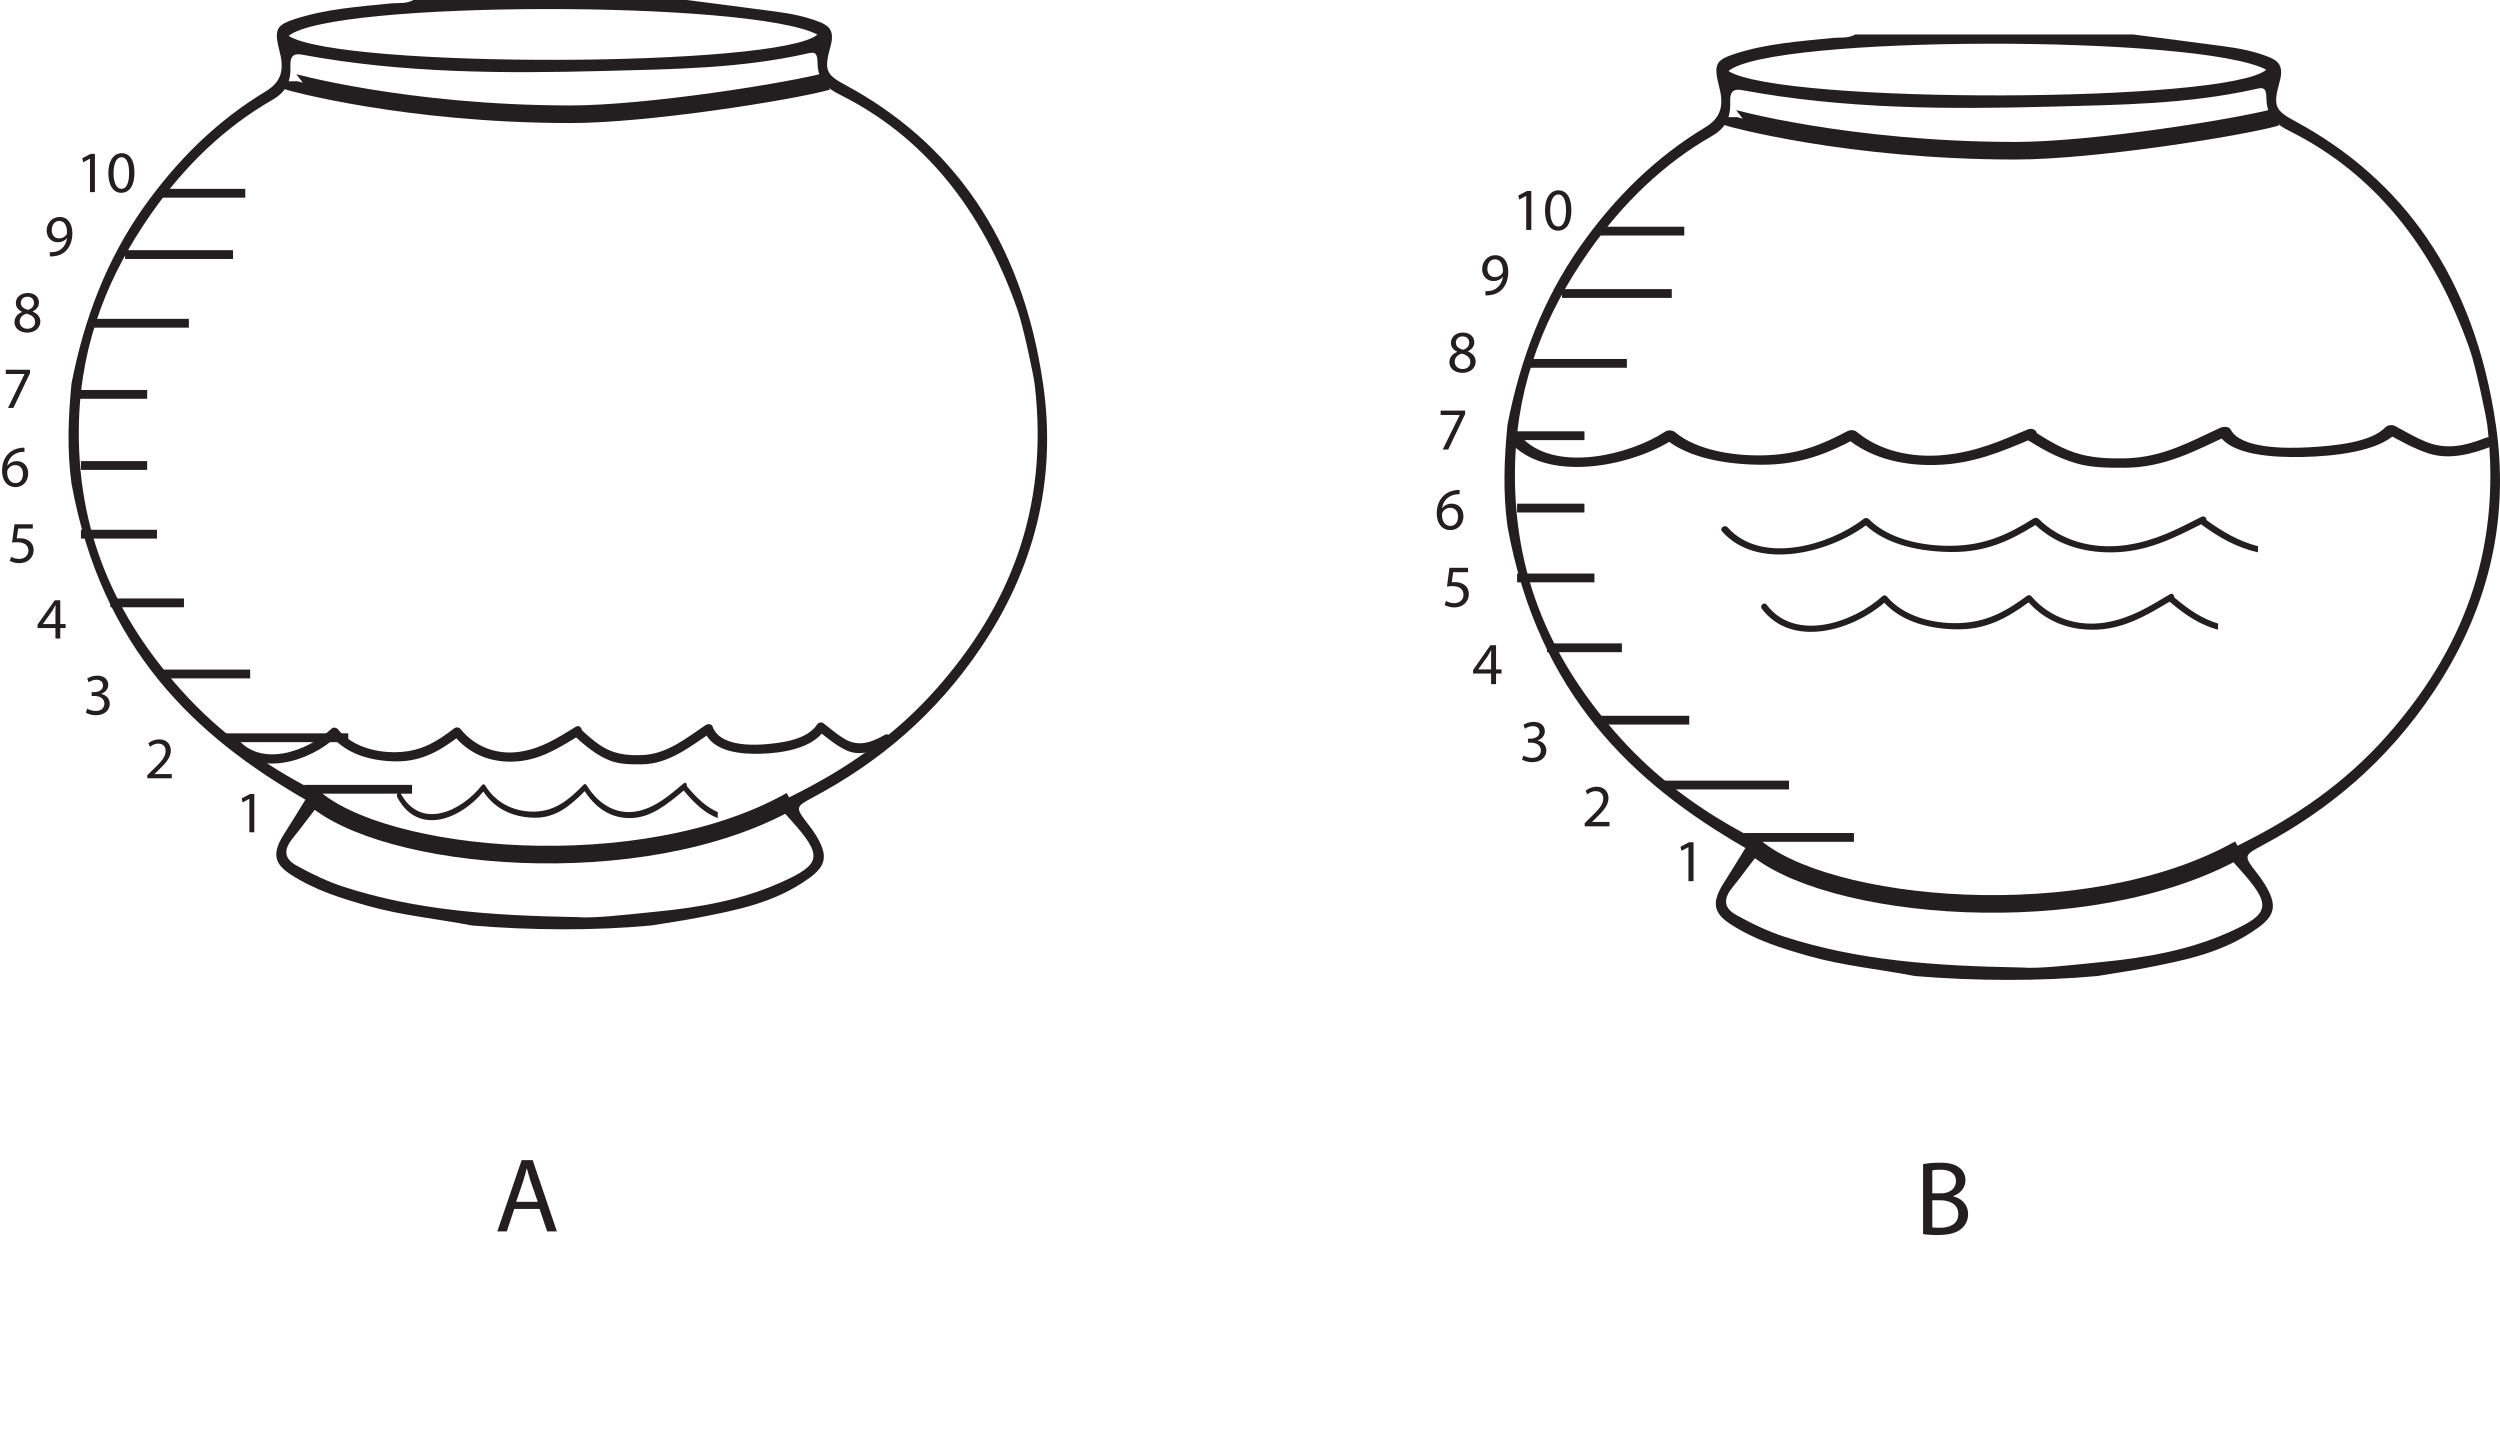 <?xml version="1.0" encoding="UTF-8"?>
<svg xmlns="http://www.w3.org/2000/svg" xmlns:xlink="http://www.w3.org/1999/xlink" width="283.947pt" height="163.008pt" viewBox="0 0 283.947 163.008" version="1.1">
<defs>
<g>
<symbol overflow="visible" id="glyph0-0">
<path style="stroke:none;" d="M 0 0 L 6 0 L 6 -8.406 L 0 -8.406 Z M 3 -4.734 L 0.953 -7.797 L 5.047 -7.797 Z M 3.359 -4.203 L 5.406 -7.266 L 5.406 -1.141 Z M 0.953 -0.594 L 3 -3.656 L 5.047 -0.594 Z M 0.594 -7.266 L 2.641 -4.203 L 0.594 -1.141 Z M 0.594 -7.266 "/>
</symbol>
<symbol overflow="visible" id="glyph0-1">
<path style="stroke:none;" d="M 5.094 -2.547 L 5.953 0 L 7.062 0 L 4.312 -8.094 L 3.062 -8.094 L 0.297 0 L 1.375 0 L 2.219 -2.547 Z M 2.438 -3.359 L 3.234 -5.703 C 3.391 -6.188 3.516 -6.703 3.641 -7.156 L 3.656 -7.156 C 3.781 -6.703 3.906 -6.219 4.078 -5.688 L 4.891 -3.359 Z M 2.438 -3.359 "/>
</symbol>
<symbol overflow="visible" id="glyph0-2">
<path style="stroke:none;" d="M 0.906 -0.031 C 1.266 0.031 1.812 0.078 2.531 0.078 C 3.859 0.078 4.766 -0.172 5.312 -0.688 C 5.734 -1.062 6.016 -1.609 6.016 -2.297 C 6.016 -3.5 5.109 -4.141 4.344 -4.312 L 4.344 -4.359 C 5.188 -4.656 5.719 -5.344 5.719 -6.125 C 5.719 -6.766 5.453 -7.25 5.031 -7.562 C 4.531 -7.969 3.859 -8.141 2.812 -8.141 C 2.094 -8.141 1.375 -8.078 0.906 -7.969 Z M 1.953 -7.266 C 2.125 -7.312 2.406 -7.344 2.875 -7.344 C 3.938 -7.344 4.641 -6.953 4.641 -6.031 C 4.641 -5.25 4 -4.656 2.906 -4.656 L 1.953 -4.656 Z M 1.953 -3.875 L 2.812 -3.875 C 3.953 -3.875 4.906 -3.406 4.906 -2.312 C 4.906 -1.141 3.906 -0.75 2.828 -0.75 C 2.453 -0.75 2.172 -0.75 1.953 -0.797 Z M 1.953 -3.875 "/>
</symbol>
<symbol overflow="visible" id="glyph1-0">
<path style="stroke:none;" d="M 0 0 L 3.344 0 L 3.344 -4.688 L 0 -4.688 Z M 1.672 -2.641 L 0.531 -4.344 L 2.812 -4.344 Z M 1.875 -2.344 L 3.016 -4.047 L 3.016 -0.641 Z M 0.531 -0.328 L 1.672 -2.047 L 2.812 -0.328 Z M 0.328 -4.047 L 1.469 -2.344 L 0.328 -0.641 Z M 0.328 -4.047 "/>
</symbol>
<symbol overflow="visible" id="glyph1-1">
<path style="stroke:none;" d="M 1.578 0 L 2.141 0 L 2.141 -4.344 L 1.641 -4.344 L 0.703 -3.844 L 0.812 -3.391 L 1.562 -3.797 L 1.578 -3.797 Z M 1.578 0 "/>
</symbol>
<symbol overflow="visible" id="glyph1-2">
<path style="stroke:none;" d="M 3.078 0 L 3.078 -0.484 L 1.125 -0.484 L 1.125 -0.5 L 1.469 -0.828 C 2.391 -1.703 2.969 -2.359 2.969 -3.156 C 2.969 -3.781 2.578 -4.422 1.641 -4.422 C 1.141 -4.422 0.703 -4.219 0.422 -3.984 L 0.609 -3.562 C 0.797 -3.734 1.125 -3.938 1.531 -3.938 C 2.172 -3.938 2.375 -3.531 2.375 -3.078 C 2.375 -2.422 1.875 -1.859 0.766 -0.812 L 0.297 -0.359 L 0.297 0 Z M 3.078 0 "/>
</symbol>
<symbol overflow="visible" id="glyph1-3">
<path style="stroke:none;" d="M 0.281 -0.219 C 0.5 -0.078 0.922 0.078 1.406 0.078 C 2.453 0.078 3 -0.531 3 -1.234 C 2.984 -1.844 2.562 -2.234 2.031 -2.344 L 2.031 -2.359 C 2.547 -2.547 2.828 -2.922 2.828 -3.391 C 2.828 -3.906 2.438 -4.422 1.578 -4.422 C 1.109 -4.422 0.672 -4.25 0.438 -4.094 L 0.609 -3.656 C 0.797 -3.797 1.125 -3.953 1.469 -3.953 C 2.016 -3.953 2.234 -3.641 2.234 -3.297 C 2.234 -2.781 1.688 -2.547 1.266 -2.547 L 0.938 -2.547 L 0.938 -2.109 L 1.266 -2.109 C 1.828 -2.109 2.375 -1.859 2.391 -1.25 C 2.391 -0.875 2.156 -0.406 1.406 -0.406 C 0.984 -0.406 0.609 -0.562 0.438 -0.672 Z M 0.281 -0.219 "/>
</symbol>
<symbol overflow="visible" id="glyph1-4">
<path style="stroke:none;" d="M 2.672 0 L 2.672 -1.188 L 3.281 -1.188 L 3.281 -1.641 L 2.672 -1.641 L 2.672 -4.344 L 2.047 -4.344 L 0.094 -1.578 L 0.094 -1.188 L 2.125 -1.188 L 2.125 0 Z M 0.703 -1.641 L 0.703 -1.656 L 1.766 -3.141 C 1.875 -3.344 1.984 -3.531 2.125 -3.781 L 2.141 -3.781 C 2.125 -3.547 2.125 -3.328 2.125 -3.094 L 2.125 -1.641 Z M 0.703 -1.641 "/>
</symbol>
<symbol overflow="visible" id="glyph1-5">
<path style="stroke:none;" d="M 2.891 -4.344 L 0.812 -4.344 L 0.531 -2.266 C 0.703 -2.281 0.891 -2.297 1.141 -2.297 C 2 -2.297 2.391 -1.906 2.391 -1.344 C 2.391 -0.766 1.906 -0.406 1.359 -0.406 C 0.969 -0.406 0.609 -0.531 0.422 -0.641 L 0.281 -0.188 C 0.5 -0.062 0.891 0.078 1.359 0.078 C 2.312 0.078 2.984 -0.562 2.984 -1.406 C 2.984 -1.953 2.703 -2.328 2.359 -2.516 C 2.094 -2.688 1.766 -2.75 1.422 -2.75 C 1.266 -2.75 1.172 -2.75 1.062 -2.734 L 1.234 -3.859 L 2.891 -3.859 Z M 2.891 -4.344 "/>
</symbol>
<symbol overflow="visible" id="glyph1-6">
<path style="stroke:none;" d="M 2.781 -4.406 C 2.672 -4.406 2.531 -4.406 2.359 -4.375 C 1.812 -4.312 1.328 -4.094 0.969 -3.734 C 0.531 -3.312 0.234 -2.641 0.234 -1.781 C 0.234 -0.656 0.828 0.078 1.766 0.078 C 2.672 0.078 3.203 -0.656 3.203 -1.469 C 3.203 -2.312 2.672 -2.875 1.906 -2.875 C 1.422 -2.875 1.047 -2.641 0.844 -2.359 L 0.828 -2.359 C 0.922 -3.078 1.406 -3.75 2.344 -3.906 C 2.5 -3.922 2.656 -3.938 2.781 -3.938 Z M 1.766 -0.375 C 1.156 -0.375 0.812 -0.922 0.812 -1.625 C 0.812 -1.734 0.828 -1.812 0.875 -1.891 C 1.031 -2.203 1.359 -2.422 1.719 -2.422 C 2.266 -2.422 2.609 -2.047 2.609 -1.422 C 2.609 -0.797 2.281 -0.375 1.766 -0.375 Z M 1.766 -0.375 "/>
</symbol>
<symbol overflow="visible" id="glyph1-7">
<path style="stroke:none;" d="M 0.375 -4.344 L 0.375 -3.859 L 2.5 -3.859 L 2.5 -3.844 L 0.625 0 L 1.234 0 L 3.125 -3.953 L 3.125 -4.344 Z M 0.375 -4.344 "/>
</symbol>
<symbol overflow="visible" id="glyph1-8">
<path style="stroke:none;" d="M 1.109 -2.266 C 0.578 -2.047 0.25 -1.641 0.25 -1.094 C 0.25 -0.469 0.797 0.078 1.703 0.078 C 2.531 0.078 3.188 -0.422 3.188 -1.188 C 3.188 -1.719 2.844 -2.094 2.312 -2.312 L 2.312 -2.328 C 2.844 -2.578 3.031 -2.984 3.031 -3.344 C 3.031 -3.906 2.594 -4.422 1.766 -4.422 C 0.984 -4.422 0.406 -3.953 0.406 -3.266 C 0.406 -2.891 0.609 -2.516 1.109 -2.281 Z M 1.719 -0.359 C 1.156 -0.359 0.828 -0.75 0.844 -1.172 C 0.844 -1.594 1.125 -1.938 1.625 -2.078 C 2.219 -1.906 2.594 -1.656 2.594 -1.125 C 2.594 -0.688 2.25 -0.359 1.719 -0.359 Z M 1.719 -4 C 2.25 -4 2.469 -3.641 2.469 -3.297 C 2.469 -2.891 2.172 -2.625 1.797 -2.5 C 1.297 -2.641 0.969 -2.875 0.969 -3.297 C 0.969 -3.672 1.234 -4 1.719 -4 Z M 1.719 -4 "/>
</symbol>
<symbol overflow="visible" id="glyph1-9">
<path style="stroke:none;" d="M 0.641 0.062 C 0.781 0.078 0.969 0.062 1.188 0.031 C 1.656 -0.016 2.109 -0.219 2.453 -0.547 C 2.875 -0.969 3.203 -1.625 3.203 -2.578 C 3.203 -3.703 2.641 -4.422 1.766 -4.422 C 0.875 -4.422 0.281 -3.703 0.281 -2.875 C 0.281 -2.141 0.781 -1.547 1.547 -1.547 C 2 -1.547 2.344 -1.719 2.578 -2 L 2.594 -2 C 2.516 -1.5 2.312 -1.109 2.031 -0.859 C 1.781 -0.609 1.453 -0.484 1.109 -0.438 C 0.922 -0.422 0.766 -0.406 0.641 -0.422 Z M 1.703 -3.969 C 2.328 -3.969 2.594 -3.406 2.594 -2.656 C 2.594 -2.562 2.578 -2.5 2.547 -2.438 C 2.391 -2.188 2.094 -1.984 1.688 -1.984 C 1.188 -1.984 0.859 -2.375 0.859 -2.906 C 0.859 -3.531 1.203 -3.969 1.703 -3.969 Z M 1.703 -3.969 "/>
</symbol>
<symbol overflow="visible" id="glyph1-10">
<path style="stroke:none;" d="M 1.766 -4.422 C 0.875 -4.422 0.234 -3.625 0.234 -2.156 C 0.25 -0.719 0.828 0.078 1.688 0.078 C 2.641 0.078 3.203 -0.75 3.203 -2.219 C 3.203 -3.609 2.672 -4.422 1.766 -4.422 Z M 1.719 -3.969 C 2.328 -3.969 2.594 -3.266 2.594 -2.188 C 2.594 -1.078 2.312 -0.375 1.719 -0.375 C 1.188 -0.375 0.828 -1.016 0.828 -2.156 C 0.828 -3.344 1.203 -3.969 1.719 -3.969 Z M 1.719 -3.969 "/>
</symbol>
<symbol overflow="visible" id="glyph2-0">
<path style="stroke:none;" d="M 0 0 L 3.391 0 L 3.391 -4.75 L 0 -4.75 Z M 1.703 -2.688 L 0.547 -4.422 L 2.859 -4.422 Z M 1.906 -2.375 L 3.062 -4.109 L 3.062 -0.641 Z M 0.547 -0.344 L 1.703 -2.078 L 2.859 -0.344 Z M 0.344 -4.109 L 1.5 -2.375 L 0.344 -0.641 Z M 0.344 -4.109 "/>
</symbol>
<symbol overflow="visible" id="glyph2-1">
<path style="stroke:none;" d="M 1.609 0 L 2.188 0 L 2.188 -4.422 L 1.672 -4.422 L 0.703 -3.906 L 0.828 -3.453 L 1.594 -3.859 L 1.609 -3.859 Z M 1.609 0 "/>
</symbol>
<symbol overflow="visible" id="glyph2-2">
<path style="stroke:none;" d="M 3.125 0 L 3.125 -0.5 L 1.156 -0.5 L 1.156 -0.516 L 1.5 -0.844 C 2.422 -1.734 3.016 -2.391 3.016 -3.203 C 3.016 -3.844 2.609 -4.5 1.672 -4.5 C 1.156 -4.5 0.719 -4.297 0.422 -4.047 L 0.609 -3.625 C 0.812 -3.797 1.156 -4 1.547 -4 C 2.203 -4 2.422 -3.578 2.422 -3.141 C 2.422 -2.469 1.906 -1.891 0.781 -0.828 L 0.312 -0.359 L 0.312 0 Z M 3.125 0 "/>
</symbol>
<symbol overflow="visible" id="glyph2-3">
<path style="stroke:none;" d="M 0.281 -0.219 C 0.5 -0.078 0.938 0.078 1.438 0.078 C 2.484 0.078 3.047 -0.547 3.047 -1.25 C 3.031 -1.875 2.609 -2.281 2.062 -2.375 L 2.062 -2.391 C 2.594 -2.594 2.875 -2.984 2.875 -3.438 C 2.875 -3.969 2.484 -4.5 1.609 -4.5 C 1.141 -4.5 0.688 -4.328 0.453 -4.156 L 0.609 -3.719 C 0.797 -3.859 1.141 -4.016 1.5 -4.016 C 2.047 -4.016 2.266 -3.703 2.266 -3.344 C 2.266 -2.828 1.719 -2.594 1.281 -2.594 L 0.953 -2.594 L 0.953 -2.141 L 1.281 -2.141 C 1.859 -2.141 2.422 -1.875 2.422 -1.266 C 2.438 -0.891 2.188 -0.406 1.422 -0.406 C 1 -0.406 0.625 -0.578 0.453 -0.672 Z M 0.281 -0.219 "/>
</symbol>
<symbol overflow="visible" id="glyph2-4">
<path style="stroke:none;" d="M 2.719 0 L 2.719 -1.203 L 3.344 -1.203 L 3.344 -1.672 L 2.719 -1.672 L 2.719 -4.422 L 2.078 -4.422 L 0.109 -1.594 L 0.109 -1.203 L 2.156 -1.203 L 2.156 0 Z M 0.703 -1.672 L 0.703 -1.688 L 1.781 -3.188 C 1.906 -3.391 2.016 -3.578 2.156 -3.844 L 2.172 -3.844 C 2.156 -3.609 2.156 -3.375 2.156 -3.141 L 2.156 -1.672 Z M 0.703 -1.672 "/>
</symbol>
<symbol overflow="visible" id="glyph2-5">
<path style="stroke:none;" d="M 2.938 -4.422 L 0.828 -4.422 L 0.547 -2.297 C 0.703 -2.312 0.906 -2.344 1.156 -2.344 C 2.031 -2.344 2.422 -1.938 2.422 -1.359 C 2.438 -0.781 1.938 -0.406 1.391 -0.406 C 0.984 -0.406 0.625 -0.547 0.438 -0.656 L 0.281 -0.203 C 0.5 -0.062 0.906 0.078 1.391 0.078 C 2.344 0.078 3.031 -0.578 3.031 -1.438 C 3.031 -1.984 2.75 -2.375 2.406 -2.562 C 2.125 -2.734 1.797 -2.797 1.453 -2.797 C 1.281 -2.797 1.188 -2.797 1.094 -2.781 L 1.25 -3.922 L 2.938 -3.922 Z M 2.938 -4.422 "/>
</symbol>
<symbol overflow="visible" id="glyph2-6">
<path style="stroke:none;" d="M 2.828 -4.484 C 2.719 -4.484 2.562 -4.484 2.391 -4.453 C 1.828 -4.391 1.344 -4.156 0.984 -3.797 C 0.531 -3.359 0.234 -2.672 0.234 -1.812 C 0.234 -0.656 0.844 0.078 1.781 0.078 C 2.719 0.078 3.266 -0.672 3.266 -1.484 C 3.266 -2.344 2.719 -2.922 1.938 -2.922 C 1.438 -2.922 1.062 -2.688 0.859 -2.406 L 0.844 -2.406 C 0.938 -3.141 1.438 -3.812 2.375 -3.969 C 2.547 -3.984 2.703 -4 2.828 -4 Z M 1.797 -0.391 C 1.172 -0.391 0.828 -0.938 0.828 -1.656 C 0.828 -1.766 0.844 -1.844 0.891 -1.922 C 1.047 -2.25 1.391 -2.453 1.75 -2.453 C 2.297 -2.453 2.656 -2.078 2.656 -1.453 C 2.656 -0.812 2.312 -0.391 1.797 -0.391 Z M 1.797 -0.391 "/>
</symbol>
<symbol overflow="visible" id="glyph2-7">
<path style="stroke:none;" d="M 0.391 -4.422 L 0.391 -3.922 L 2.547 -3.922 L 2.547 -3.906 L 0.625 0 L 1.25 0 L 3.172 -4.031 L 3.172 -4.422 Z M 0.391 -4.422 "/>
</symbol>
<symbol overflow="visible" id="glyph2-8">
<path style="stroke:none;" d="M 1.125 -2.297 C 0.578 -2.078 0.25 -1.672 0.25 -1.109 C 0.25 -0.469 0.812 0.078 1.734 0.078 C 2.578 0.078 3.234 -0.438 3.234 -1.203 C 3.234 -1.734 2.891 -2.141 2.344 -2.359 L 2.344 -2.375 C 2.891 -2.625 3.078 -3.031 3.078 -3.406 C 3.078 -3.969 2.641 -4.5 1.781 -4.5 C 1 -4.5 0.422 -4.016 0.422 -3.312 C 0.422 -2.938 0.625 -2.562 1.125 -2.328 Z M 1.75 -0.359 C 1.188 -0.359 0.844 -0.75 0.859 -1.203 C 0.859 -1.625 1.141 -1.969 1.656 -2.109 C 2.25 -1.938 2.625 -1.672 2.625 -1.156 C 2.625 -0.688 2.281 -0.359 1.75 -0.359 Z M 1.75 -4.062 C 2.297 -4.062 2.5 -3.703 2.5 -3.344 C 2.5 -2.938 2.203 -2.672 1.828 -2.547 C 1.312 -2.672 0.984 -2.922 0.984 -3.359 C 0.984 -3.734 1.25 -4.062 1.75 -4.062 Z M 1.75 -4.062 "/>
</symbol>
<symbol overflow="visible" id="glyph2-9">
<path style="stroke:none;" d="M 0.656 0.062 C 0.797 0.078 0.984 0.062 1.203 0.031 C 1.672 -0.016 2.141 -0.219 2.484 -0.562 C 2.922 -0.984 3.25 -1.656 3.25 -2.625 C 3.25 -3.766 2.688 -4.5 1.781 -4.5 C 0.891 -4.5 0.281 -3.766 0.281 -2.922 C 0.281 -2.172 0.781 -1.562 1.578 -1.562 C 2.031 -1.562 2.375 -1.734 2.625 -2.031 L 2.641 -2.031 C 2.562 -1.516 2.359 -1.141 2.062 -0.875 C 1.812 -0.625 1.484 -0.484 1.141 -0.438 C 0.938 -0.422 0.781 -0.406 0.656 -0.422 Z M 1.734 -4.031 C 2.359 -4.031 2.641 -3.453 2.641 -2.703 C 2.641 -2.609 2.625 -2.547 2.594 -2.484 C 2.438 -2.219 2.125 -2.016 1.719 -2.016 C 1.203 -2.016 0.875 -2.406 0.875 -2.953 C 0.875 -3.594 1.234 -4.031 1.734 -4.031 Z M 1.734 -4.031 "/>
</symbol>
<symbol overflow="visible" id="glyph2-10">
<path style="stroke:none;" d="M 1.781 -4.5 C 0.891 -4.5 0.25 -3.688 0.25 -2.203 C 0.266 -0.734 0.844 0.078 1.719 0.078 C 2.688 0.078 3.25 -0.75 3.25 -2.25 C 3.25 -3.656 2.719 -4.5 1.781 -4.5 Z M 1.75 -4.031 C 2.375 -4.031 2.641 -3.312 2.641 -2.234 C 2.641 -1.094 2.359 -0.391 1.75 -0.391 C 1.203 -0.391 0.844 -1.047 0.844 -2.188 C 0.844 -3.391 1.234 -4.031 1.75 -4.031 Z M 1.75 -4.031 "/>
</symbol>
</g>
<clipPath id="clip1">
  <path d="M 170 3 L 283.945 3 L 283.945 112 L 170 112 Z M 170 3 "/>
</clipPath>
<clipPath id="clip2">
  <path d="M 171 48 L 283.945 48 L 283.945 54 L 171 54 Z M 171 48 "/>
</clipPath>
</defs>
<g id="surface1">
<g style="fill:rgb(13.73%,12.16%,12.549%);fill-opacity:1;">
  <use xlink:href="#glyph0-1" x="56.188" y="139.86"/>
</g>
<g style="fill:rgb(13.73%,12.16%,12.549%);fill-opacity:1;">
  <use xlink:href="#glyph0-2" x="217.516" y="140.196"/>
</g>
<path style=" stroke:none;fill-rule:evenodd;fill:rgb(13.73%,12.16%,12.549%);fill-opacity:1;" d="M 32.789 4.082 C 38.758 7.789 88.48 7.664 92.844 3.93 C 85.41 0.02 37.559 0.051 32.789 4.082 M 65.516 104.164 C 67.461 104.328 71.086 103.891 74.703 103.527 C 79.434 103.055 84.145 102.25 88.656 100.238 C 93.359 98.145 93.488 97.211 89.793 93.105 C 89.746 93.055 89.699 93.004 89.652 92.953 C 88.195 91.336 88.203 91.273 90.074 90.34 C 95.973 87.402 101.531 83.676 106.301 78.293 C 114.434 69.117 119.207 58.098 117.52 43.664 C 117.398 42.633 116.215 37.051 115.57 35.207 C 111.5 23.539 104.742 15.441 95.477 10.797 C 94.047 10.078 92.867 9.254 92.852 7.074 C 92.84 5.828 92.387 5.922 91.668 6.082 C 84.055 7.801 76.34 7.852 68.656 8.059 C 57.203 8.359 45.742 8.328 34.363 6.219 C 33.469 6.055 32.926 6.195 32.984 7.586 C 33.066 9.492 32.281 10.574 30.938 11.344 C 25.633 14.379 21.047 18.734 17.176 24.266 C 12.496 30.961 9.254 38.578 8.973 47.762 C 8.582 60.551 13.332 70.273 20.559 78.363 C 25.012 83.348 30.145 86.934 35.605 89.754 C 36.938 90.441 36.559 90.953 35.695 92.047 C 34.867 93.09 34.129 94.137 33.281 95.164 C 32.258 96.414 32.148 97.465 33.684 98.312 C 35.445 99.285 37.227 100.141 39.082 100.738 C 47.203 103.355 55.488 103.984 65.516 104.164 M 8.121 43.562 C 9.566 36.105 12.168 29.449 16.211 23.691 C 20.18 18.051 24.816 13.609 30.152 10.395 C 31.812 9.395 32.344 8.137 31.773 5.922 C 31.117 3.363 31.328 2.871 33.453 2.176 C 37.043 1 40.73 0.762 44.402 0.387 C 45.254 0.301 46.133 0.469 46.949 0 L 78.008 0 C 81.367 0.438 84.727 0.859 88.082 1.312 C 89.797 1.543 91.5 1.855 93.152 2.523 C 94.27 2.973 94.793 3.609 94.324 5.285 C 93.559 8.027 93.848 8.48 96.027 9.66 C 108.004 16.125 116.078 27.004 118.48 43.66 C 120.105 54.914 117.25 64.824 111.5 73.422 C 106.301 81.188 99.785 86.574 92.477 90.492 C 90.277 91.668 90.277 91.664 91.887 93.742 C 92.145 94.078 92.398 94.422 92.629 94.793 C 94.039 97.074 93.914 98.273 91.953 99.703 C 88.02 102.57 83.613 103.383 79.23 104.238 C 77.473 104.582 75.703 104.828 73.938 105.117 C 67.574 105.711 60.352 105.676 53.602 105.117 C 49.652 104.348 45.66 103.988 41.75 102.879 C 38.738 102.023 35.738 101.105 32.977 99.297 C 31.059 98.039 30.914 96.82 32.301 94.668 C 33.121 93.395 33.902 92.09 34.688 90.824 C 22.273 83.68 11.547 73.742 8.121 54.926 C 7.605 51.141 7.742 47.445 8.121 43.562 "/>
<path style="fill:none;stroke-width:2;stroke-linecap:butt;stroke-linejoin:miter;stroke:rgb(13.73%,12.16%,12.549%);stroke-opacity:1;stroke-miterlimit:4;" d="M -0.002 0 C -0.002 -0.031 13.271 -3.734 31.971 -3.75 C 40.674 -3.758 56.975 -1.164 61.186 0 " transform="matrix(1,0,0,-1,32.791,9.227)"/>
<path style="fill:none;stroke-width:2;stroke-linecap:butt;stroke-linejoin:miter;stroke:rgb(13.73%,12.16%,12.549%);stroke-opacity:1;stroke-miterlimit:4;" d="M -0.001 0.001 C 7.924 -7.311 37.471 -10.093 54.42 -0.526 " transform="matrix(1,0,0,-1,35.419,90.415)"/>
<path style=" stroke:none;fill-rule:nonzero;fill:rgb(13.73%,12.16%,12.549%);fill-opacity:1;" d="M 81.531 92.234 C 80.258 91.703 79.137 90.641 78.023 89.309 C 78.035 89.059 77.875 88.793 77.68 88.953 C 76.016 90.344 74.566 91.617 72.613 92.09 C 70.344 92.637 68.129 91.633 66.629 89.176 C 66.539 89.023 66.387 89.02 66.277 89.133 C 64.535 90.945 62.984 92.109 60.773 92.18 C 58.758 92.246 56.449 91.441 55.105 89.203 C 55.02 89.066 54.852 89.035 54.754 89.164 C 52.441 92.133 47.785 94.348 45.516 90.121 C 45.32 89.762 44.938 90.215 45.133 90.578 C 47.516 95.012 52.344 93.016 54.898 89.906 C 56.363 92.125 58.637 92.852 60.727 92.875 C 62.996 92.91 64.652 91.66 66.41 89.863 C 67.773 91.957 69.551 92.941 71.586 92.918 C 73.91 92.895 75.746 91.383 77.656 89.785 C 78.918 91.309 80.113 92.395 81.52 92.914 C 81.512 92.691 81.516 92.461 81.531 92.234 "/>
<path style=" stroke:none;fill-rule:nonzero;fill:rgb(13.73%,12.16%,12.549%);fill-opacity:1;" d="M 25.996 84.34 C 28.973 88.5 35.238 86.543 38.32 83.578 C 38.074 83.559 37.828 83.539 37.578 83.516 C 39.328 85.699 42.254 86.445 44.918 86.477 C 47.871 86.516 49.969 85.301 52.242 83.551 C 51.996 83.527 51.75 83.508 51.504 83.488 C 53.23 85.602 55.617 86.598 58.309 86.504 C 61.219 86.406 63.441 84.984 65.84 83.504 C 65.652 83.211 65.465 82.914 65.277 82.621 L 65.176 82.723 C 64.918 82.988 64.953 83.32 65.215 83.562 C 66.418 84.656 67.66 85.723 69.176 86.344 C 70.328 86.82 71.605 86.82 72.824 86.816 C 75.957 86.797 78.336 84.832 80.812 83.172 C 80.539 83.109 80.266 83.055 80 82.996 C 80.867 85.453 84.309 85.68 86.453 85.609 C 88.762 85.535 92.27 85.051 93.664 82.891 C 93.422 82.934 93.176 82.977 92.938 83.02 C 93.953 83.812 94.949 84.668 96.121 85.219 C 97.742 85.98 99.492 85.246 100.93 84.426 C 101.516 84.094 101.07 83.133 100.48 83.473 C 98.938 84.352 97.488 84.867 95.875 83.898 C 95.047 83.398 94.297 82.742 93.535 82.152 C 93.316 81.977 92.957 82.047 92.809 82.281 C 91.684 84.016 88.82 84.367 86.973 84.527 C 85.156 84.68 81.703 84.68 80.945 82.539 C 80.82 82.184 80.387 82.191 80.133 82.363 C 77.879 83.875 75.766 85.645 72.926 85.762 C 71.785 85.809 70.621 85.738 69.539 85.348 C 68.117 84.84 66.918 83.695 65.816 82.695 C 65.828 82.973 65.84 83.254 65.852 83.531 L 65.953 83.43 C 66.34 83.031 65.934 82.215 65.391 82.547 C 63.297 83.832 61.484 85.023 59.004 85.387 C 56.422 85.766 53.961 84.836 52.305 82.801 C 52.113 82.57 51.789 82.566 51.566 82.738 C 49.66 84.207 47.992 85.227 45.555 85.406 C 43.043 85.594 40.023 84.887 38.379 82.828 C 38.207 82.617 37.844 82.574 37.641 82.77 C 34.965 85.348 29.43 87.34 26.793 83.656 C 26.398 83.102 25.598 83.789 25.996 84.34 "/>
<path style="fill:none;stroke-width:1;stroke-linecap:butt;stroke-linejoin:miter;stroke:rgb(13.73%,12.16%,12.549%);stroke-opacity:1;stroke-miterlimit:10;" d="M 0 0 L 12.258 0 " transform="matrix(1,0,0,-1,14.207,28.914)"/>
<path style="fill:none;stroke-width:1;stroke-linecap:butt;stroke-linejoin:miter;stroke:rgb(13.73%,12.16%,12.549%);stroke-opacity:1;stroke-miterlimit:10;" d="M -0 -0.002 L 12.258 -0.002 " transform="matrix(1,0,0,-1,34.543,89.643)"/>
<path style="fill:none;stroke-width:1;stroke-linecap:butt;stroke-linejoin:miter;stroke:rgb(13.73%,12.16%,12.549%);stroke-opacity:1;stroke-miterlimit:10;" d="M -0.001 -0.001 L 8.635 -0.001 " transform="matrix(1,0,0,-1,9.193,60.671)"/>
<path style="fill:none;stroke-width:1;stroke-linecap:butt;stroke-linejoin:miter;stroke:rgb(13.73%,12.16%,12.549%);stroke-opacity:1;stroke-miterlimit:10;" d="M -0 -0.001 L 10.585 -0.001 " transform="matrix(1,0,0,-1,17.829,76.55)"/>
<path style="fill:none;stroke-width:1;stroke-linecap:butt;stroke-linejoin:miter;stroke:rgb(13.73%,12.16%,12.549%);stroke-opacity:1;stroke-miterlimit:10;" d="M -0.001 -0.001 L 7.8 -0.001 " transform="matrix(1,0,0,-1,8.915,44.792)"/>
<path style="fill:none;stroke-width:1;stroke-linecap:butt;stroke-linejoin:miter;stroke:rgb(13.73%,12.16%,12.549%);stroke-opacity:1;stroke-miterlimit:10;" d="M 0.001 -0.001 L 14.208 -0.001 " transform="matrix(1,0,0,-1,25.35,83.792)"/>
<path style="fill:none;stroke-width:1;stroke-linecap:butt;stroke-linejoin:miter;stroke:rgb(13.73%,12.16%,12.549%);stroke-opacity:1;stroke-miterlimit:10;" d="M -0.001 -0.001 L 8.359 -0.001 " transform="matrix(1,0,0,-1,12.536,68.472)"/>
<path style="fill:none;stroke-width:1;stroke-linecap:butt;stroke-linejoin:miter;stroke:rgb(13.73%,12.16%,12.549%);stroke-opacity:1;stroke-miterlimit:10;" d="M -0.001 0 L 7.522 0 " transform="matrix(1,0,0,-1,9.193,52.871)"/>
<path style="fill:none;stroke-width:1;stroke-linecap:butt;stroke-linejoin:miter;stroke:rgb(13.73%,12.16%,12.549%);stroke-opacity:1;stroke-miterlimit:10;" d="M -0 -0.001 L 10.863 -0.001 " transform="matrix(1,0,0,-1,10.586,36.714)"/>
<path style="fill:none;stroke-width:1;stroke-linecap:butt;stroke-linejoin:miter;stroke:rgb(13.73%,12.16%,12.549%);stroke-opacity:1;stroke-miterlimit:10;" d="M 0.001 0.001 L 9.474 0.001 " transform="matrix(1,0,0,-1,18.386,21.95)"/>
<g style="fill:rgb(13.73%,12.16%,12.549%);fill-opacity:1;">
  <use xlink:href="#glyph1-1" x="26.743" y="94.529"/>
</g>
<g style="fill:rgb(13.73%,12.16%,12.549%);fill-opacity:1;">
  <use xlink:href="#glyph1-2" x="16.433" y="88.398"/>
</g>
<g style="fill:rgb(13.73%,12.16%,12.549%);fill-opacity:1;">
  <use xlink:href="#glyph1-3" x="9.467" y="81.158"/>
</g>
<g style="fill:rgb(13.73%,12.16%,12.549%);fill-opacity:1;">
  <use xlink:href="#glyph1-4" x="4.172" y="72.52"/>
</g>
<g style="fill:rgb(13.73%,12.16%,12.549%);fill-opacity:1;">
  <use xlink:href="#glyph1-5" x="0.836" y="63.886"/>
</g>
<g style="fill:rgb(13.73%,12.16%,12.549%);fill-opacity:1;">
  <use xlink:href="#glyph1-6" x="0" y="55.248"/>
</g>
<g style="fill:rgb(13.73%,12.16%,12.549%);fill-opacity:1;">
  <use xlink:href="#glyph1-7" x="0.281" y="46.336"/>
</g>
<g style="fill:rgb(13.73%,12.16%,12.549%);fill-opacity:1;">
  <use xlink:href="#glyph1-8" x="1.393" y="37.7"/>
</g>
<g style="fill:rgb(13.73%,12.16%,12.549%);fill-opacity:1;">
  <use xlink:href="#glyph1-9" x="5.017" y="29.062"/>
</g>
<g style="fill:rgb(13.73%,12.16%,12.549%);fill-opacity:1;">
  <use xlink:href="#glyph1-1" x="8.64" y="21.822"/>
  <use xlink:href="#glyph1-10" x="12.07" y="21.822"/>
</g>
<g clip-path="url(#clip1)" clip-rule="nonzero">
<path style=" stroke:none;fill-rule:evenodd;fill:rgb(13.73%,12.16%,12.549%);fill-opacity:1;" d="M 196.316 8.074 C 202.383 11.844 252.965 11.715 257.406 7.918 C 249.844 3.938 201.164 3.973 196.316 8.074 M 229.605 109.887 C 231.586 110.055 235.273 109.609 238.953 109.242 C 243.766 108.758 248.555 107.938 253.148 105.891 C 257.93 103.762 258.062 102.816 254.305 98.637 C 254.258 98.586 254.207 98.535 254.16 98.48 C 252.68 96.836 252.688 96.777 254.59 95.828 C 260.59 92.836 266.246 89.043 271.098 83.566 C 279.371 74.23 284.227 63.02 282.508 48.34 C 282.387 47.289 281.184 41.613 280.527 39.734 C 276.383 27.867 269.512 19.629 260.086 14.902 C 258.629 14.172 257.434 13.332 257.414 11.117 C 257.402 9.848 256.941 9.945 256.211 10.109 C 248.465 11.855 240.617 11.906 232.801 12.117 C 221.148 12.426 209.492 12.391 197.914 10.246 C 197.004 10.078 196.453 10.223 196.512 11.637 C 196.594 13.574 195.797 14.676 194.43 15.457 C 189.031 18.547 184.367 22.977 180.43 28.605 C 175.668 35.418 172.371 43.164 172.086 52.508 C 171.684 65.52 176.516 75.41 183.871 83.637 C 188.398 88.711 193.621 92.359 199.176 95.227 C 200.535 95.926 200.148 96.449 199.266 97.559 C 198.426 98.617 197.672 99.684 196.812 100.734 C 195.773 102 195.664 103.07 197.223 103.934 C 199.012 104.926 200.828 105.797 202.715 106.406 C 210.973 109.062 219.406 109.707 229.605 109.887 M 171.219 48.238 C 172.688 40.648 175.336 33.879 179.449 28.023 C 183.484 22.281 188.203 17.766 193.629 14.492 C 195.32 13.473 195.859 12.199 195.281 9.945 C 194.609 7.344 194.824 6.84 196.992 6.129 C 200.637 4.938 204.391 4.695 208.129 4.312 C 208.996 4.223 209.887 4.395 210.715 3.918 L 242.312 3.918 C 245.73 4.363 249.148 4.793 252.566 5.254 C 254.309 5.488 256.039 5.809 257.723 6.488 C 258.859 6.941 259.391 7.59 258.914 9.297 C 258.133 12.086 258.426 12.547 260.648 13.75 C 272.828 20.324 281.043 31.387 283.488 48.336 C 285.141 59.785 282.234 69.867 276.383 78.609 C 271.098 86.516 264.469 91.992 257.031 95.977 C 254.793 97.176 254.793 97.172 256.43 99.285 C 256.695 99.629 256.957 99.977 257.188 100.355 C 258.625 102.672 258.5 103.895 256.504 105.348 C 252.496 108.262 248.016 109.09 243.559 109.965 C 241.77 110.312 239.969 110.562 238.176 110.859 C 231.699 111.461 224.352 111.426 217.484 110.859 C 213.469 110.074 209.406 109.707 205.426 108.582 C 202.367 107.711 199.316 106.777 196.5 104.934 C 194.551 103.656 194.406 102.418 195.816 100.227 C 196.648 98.934 197.445 97.605 198.246 96.316 C 185.613 89.047 174.703 78.938 171.219 59.797 C 170.691 55.945 170.832 52.188 171.219 48.238 "/>
</g>
<path style="fill:none;stroke-width:2;stroke-linecap:butt;stroke-linejoin:miter;stroke:rgb(13.73%,12.16%,12.549%);stroke-opacity:1;stroke-miterlimit:4;" d="M 0.002 0.001 C 0.002 -0.035 13.502 -3.8 32.525 -3.816 C 41.377 -3.824 57.959 -1.183 62.248 0.001 " transform="matrix(1,0,0,-1,196.315,13.305)"/>
<path style="fill:none;stroke-width:2;stroke-linecap:butt;stroke-linejoin:miter;stroke:rgb(13.73%,12.16%,12.549%);stroke-opacity:1;stroke-miterlimit:4;" d="M 0.001 -0.002 C 8.063 -7.439 38.122 -10.267 55.364 -0.537 " transform="matrix(1,0,0,-1,198.987,95.901)"/>
<path style=" stroke:none;fill-rule:nonzero;fill:rgb(13.73%,12.16%,12.549%);fill-opacity:1;" d="M 256.477 62.043 C 254.344 61.504 252.473 60.422 250.609 59.066 C 250.633 58.812 250.363 58.539 250.035 58.703 C 247.25 60.117 244.824 61.414 241.555 61.898 C 237.758 62.457 234.059 61.43 231.547 58.934 C 231.395 58.777 231.145 58.773 230.957 58.891 C 228.043 60.73 225.453 61.918 221.754 61.988 C 218.379 62.055 214.512 61.238 212.266 58.961 C 212.125 58.816 211.844 58.789 211.68 58.922 C 207.816 61.941 200.023 64.195 196.223 59.895 C 195.898 59.531 195.262 59.988 195.586 60.355 C 199.57 64.867 207.645 62.84 211.922 59.676 C 214.371 61.93 218.176 62.672 221.672 62.695 C 225.469 62.73 228.238 61.461 231.18 59.633 C 233.457 61.762 236.438 62.766 239.84 62.738 C 243.727 62.715 246.797 61.18 249.996 59.551 C 252.105 61.102 254.102 62.203 256.457 62.734 C 256.445 62.504 256.449 62.273 256.477 62.043 "/>
<g clip-path="url(#clip2)" clip-rule="nonzero">
<path style=" stroke:none;fill-rule:nonzero;fill:rgb(13.73%,12.16%,12.549%);fill-opacity:1;" d="M 171.879 50.613 C 176.293 54.844 185.586 52.852 190.152 49.836 C 189.789 49.816 189.426 49.797 189.059 49.773 C 191.648 51.996 195.988 52.754 199.938 52.785 C 204.316 52.824 207.43 51.59 210.797 49.805 C 210.434 49.785 210.066 49.766 209.703 49.742 C 212.262 51.895 215.805 52.906 219.793 52.812 C 224.109 52.715 227.398 51.266 230.957 49.762 C 230.68 49.465 230.398 49.164 230.121 48.863 L 229.977 48.965 C 229.59 49.234 229.641 49.574 230.031 49.82 C 231.816 50.934 233.66 52.016 235.906 52.648 C 237.609 53.133 239.512 53.133 241.316 53.129 C 245.961 53.109 249.488 51.109 253.156 49.422 C 252.754 49.359 252.348 49.301 251.949 49.242 C 253.234 51.742 258.344 51.973 261.523 51.902 C 264.941 51.828 270.145 51.336 272.215 49.137 C 271.855 49.18 271.492 49.223 271.133 49.27 C 272.645 50.074 274.117 50.945 275.855 51.504 C 278.258 52.281 280.859 51.535 282.988 50.703 C 283.855 50.359 283.195 49.383 282.316 49.727 C 280.035 50.621 277.883 51.148 275.492 50.16 C 274.266 49.656 273.152 48.984 272.023 48.383 C 271.695 48.207 271.168 48.277 270.941 48.52 C 269.281 50.285 265.031 50.637 262.293 50.801 C 259.598 50.961 254.477 50.961 253.355 48.781 C 253.168 48.418 252.527 48.422 252.148 48.598 C 248.812 50.137 245.676 51.938 241.465 52.055 C 239.773 52.102 238.047 52.035 236.445 51.637 C 234.336 51.117 232.555 49.957 230.922 48.938 C 230.938 49.219 230.957 49.508 230.977 49.789 L 231.129 49.684 C 231.703 49.281 231.094 48.449 230.289 48.785 C 227.191 50.094 224.5 51.309 220.824 51.676 C 216.992 52.062 213.348 51.117 210.887 49.047 C 210.609 48.809 210.125 48.809 209.797 48.984 C 206.973 50.477 204.492 51.516 200.879 51.695 C 197.152 51.887 192.68 51.164 190.238 49.074 C 189.988 48.859 189.449 48.816 189.148 49.012 C 185.18 51.633 176.977 53.664 173.066 49.914 C 172.477 49.352 171.293 50.051 171.879 50.613 "/>
</g>
<path style=" stroke:none;fill-rule:nonzero;fill:rgb(13.73%,12.16%,12.549%);fill-opacity:1;" d="M 251.941 70.828 C 250.129 70.289 248.535 69.207 246.949 67.852 C 246.965 67.598 246.738 67.328 246.461 67.488 C 244.086 68.906 242.023 70.199 239.242 70.684 C 236.008 71.242 232.855 70.215 230.719 67.719 C 230.59 67.562 230.379 67.559 230.219 67.676 C 227.738 69.516 225.531 70.703 222.383 70.773 C 219.508 70.84 216.219 70.02 214.305 67.746 C 214.188 67.605 213.945 67.574 213.805 67.707 C 210.516 70.727 203.883 72.98 200.652 68.68 C 200.375 68.312 199.832 68.773 200.105 69.141 C 203.5 73.656 210.375 71.625 214.016 68.461 C 216.098 70.719 219.34 71.457 222.316 71.48 C 225.547 71.516 227.902 70.246 230.406 68.418 C 232.348 70.547 234.883 71.547 237.777 71.523 C 241.086 71.5 243.703 69.965 246.426 68.336 C 248.223 69.887 249.922 70.992 251.922 71.52 C 251.914 71.289 251.922 71.059 251.941 70.828 "/>
<path style="fill:none;stroke-width:1;stroke-linecap:butt;stroke-linejoin:miter;stroke:rgb(13.73%,12.16%,12.549%);stroke-opacity:1;stroke-miterlimit:10;" d="M -0.002 -0.001 L 12.471 -0.001 " transform="matrix(1,0,0,-1,177.408,33.335)"/>
<path style="fill:none;stroke-width:1;stroke-linecap:butt;stroke-linejoin:miter;stroke:rgb(13.73%,12.16%,12.549%);stroke-opacity:1;stroke-miterlimit:10;" d="M 0.001 0.001 L 12.47 0.001 " transform="matrix(1,0,0,-1,198.097,95.114)"/>
<path style="fill:none;stroke-width:1;stroke-linecap:butt;stroke-linejoin:miter;stroke:rgb(13.73%,12.16%,12.549%);stroke-opacity:1;stroke-miterlimit:10;" d="M 0.002 0 L 8.787 0 " transform="matrix(1,0,0,-1,172.307,65.641)"/>
<path style="fill:none;stroke-width:1;stroke-linecap:butt;stroke-linejoin:miter;stroke:rgb(13.73%,12.16%,12.549%);stroke-opacity:1;stroke-miterlimit:10;" d="M 0.001 -0.002 L 10.77 -0.002 " transform="matrix(1,0,0,-1,181.093,81.795)"/>
<path style="fill:none;stroke-width:1;stroke-linecap:butt;stroke-linejoin:miter;stroke:rgb(13.73%,12.16%,12.549%);stroke-opacity:1;stroke-miterlimit:10;" d="M -0.001 -0.001 L 7.937 -0.001 " transform="matrix(1,0,0,-1,172.024,49.487)"/>
<path style="fill:none;stroke-width:1;stroke-linecap:butt;stroke-linejoin:miter;stroke:rgb(13.73%,12.16%,12.549%);stroke-opacity:1;stroke-miterlimit:10;" d="M 0.002 -0.002 L 14.451 -0.002 " transform="matrix(1,0,0,-1,188.744,89.162)"/>
<path style="fill:none;stroke-width:1;stroke-linecap:butt;stroke-linejoin:miter;stroke:rgb(13.73%,12.16%,12.549%);stroke-opacity:1;stroke-miterlimit:10;" d="M -0.001 0.001 L 8.503 0.001 " transform="matrix(1,0,0,-1,175.708,73.575)"/>
<path style="fill:none;stroke-width:1;stroke-linecap:butt;stroke-linejoin:miter;stroke:rgb(13.73%,12.16%,12.549%);stroke-opacity:1;stroke-miterlimit:10;" d="M 0.002 0 L 7.65 0 " transform="matrix(1,0,0,-1,172.307,57.707)"/>
<path style="fill:none;stroke-width:1;stroke-linecap:butt;stroke-linejoin:miter;stroke:rgb(13.73%,12.16%,12.549%);stroke-opacity:1;stroke-miterlimit:10;" d="M 0.001 -0.001 L 11.052 -0.001 " transform="matrix(1,0,0,-1,173.726,41.269)"/>
<path style="fill:none;stroke-width:1;stroke-linecap:butt;stroke-linejoin:miter;stroke:rgb(13.73%,12.16%,12.549%);stroke-opacity:1;stroke-miterlimit:10;" d="M 0.001 -0.001 L 9.638 -0.001 " transform="matrix(1,0,0,-1,181.659,26.249)"/>
<g style="fill:rgb(13.73%,12.16%,12.549%);fill-opacity:1;">
  <use xlink:href="#glyph2-1" x="190.162" y="100.085"/>
</g>
<g style="fill:rgb(13.73%,12.16%,12.549%);fill-opacity:1;">
  <use xlink:href="#glyph2-2" x="179.674" y="93.855"/>
</g>
<g style="fill:rgb(13.73%,12.16%,12.549%);fill-opacity:1;">
  <use xlink:href="#glyph2-3" x="172.587" y="86.489"/>
</g>
<g style="fill:rgb(13.73%,12.16%,12.549%);fill-opacity:1;">
  <use xlink:href="#glyph2-4" x="167.2" y="77.701"/>
</g>
<g style="fill:rgb(13.73%,12.16%,12.549%);fill-opacity:1;">
  <use xlink:href="#glyph2-5" x="163.799" y="68.914"/>
</g>
<g style="fill:rgb(13.73%,12.16%,12.549%);fill-opacity:1;">
  <use xlink:href="#glyph2-6" x="162.949" y="60.126"/>
</g>
<g style="fill:rgb(13.73%,12.16%,12.549%);fill-opacity:1;">
  <use xlink:href="#glyph2-7" x="163.235" y="51.06"/>
</g>
<g style="fill:rgb(13.73%,12.16%,12.549%);fill-opacity:1;">
  <use xlink:href="#glyph2-8" x="164.371" y="42.272"/>
</g>
<g style="fill:rgb(13.73%,12.16%,12.549%);fill-opacity:1;">
  <use xlink:href="#glyph2-9" x="168.057" y="33.485"/>
</g>
<g style="fill:rgb(13.73%,12.16%,12.549%);fill-opacity:1;">
  <use xlink:href="#glyph2-1" x="171.737" y="26.119"/>
  <use xlink:href="#glyph2-10" x="175.226" y="26.119"/>
</g>
</g>
</svg>
